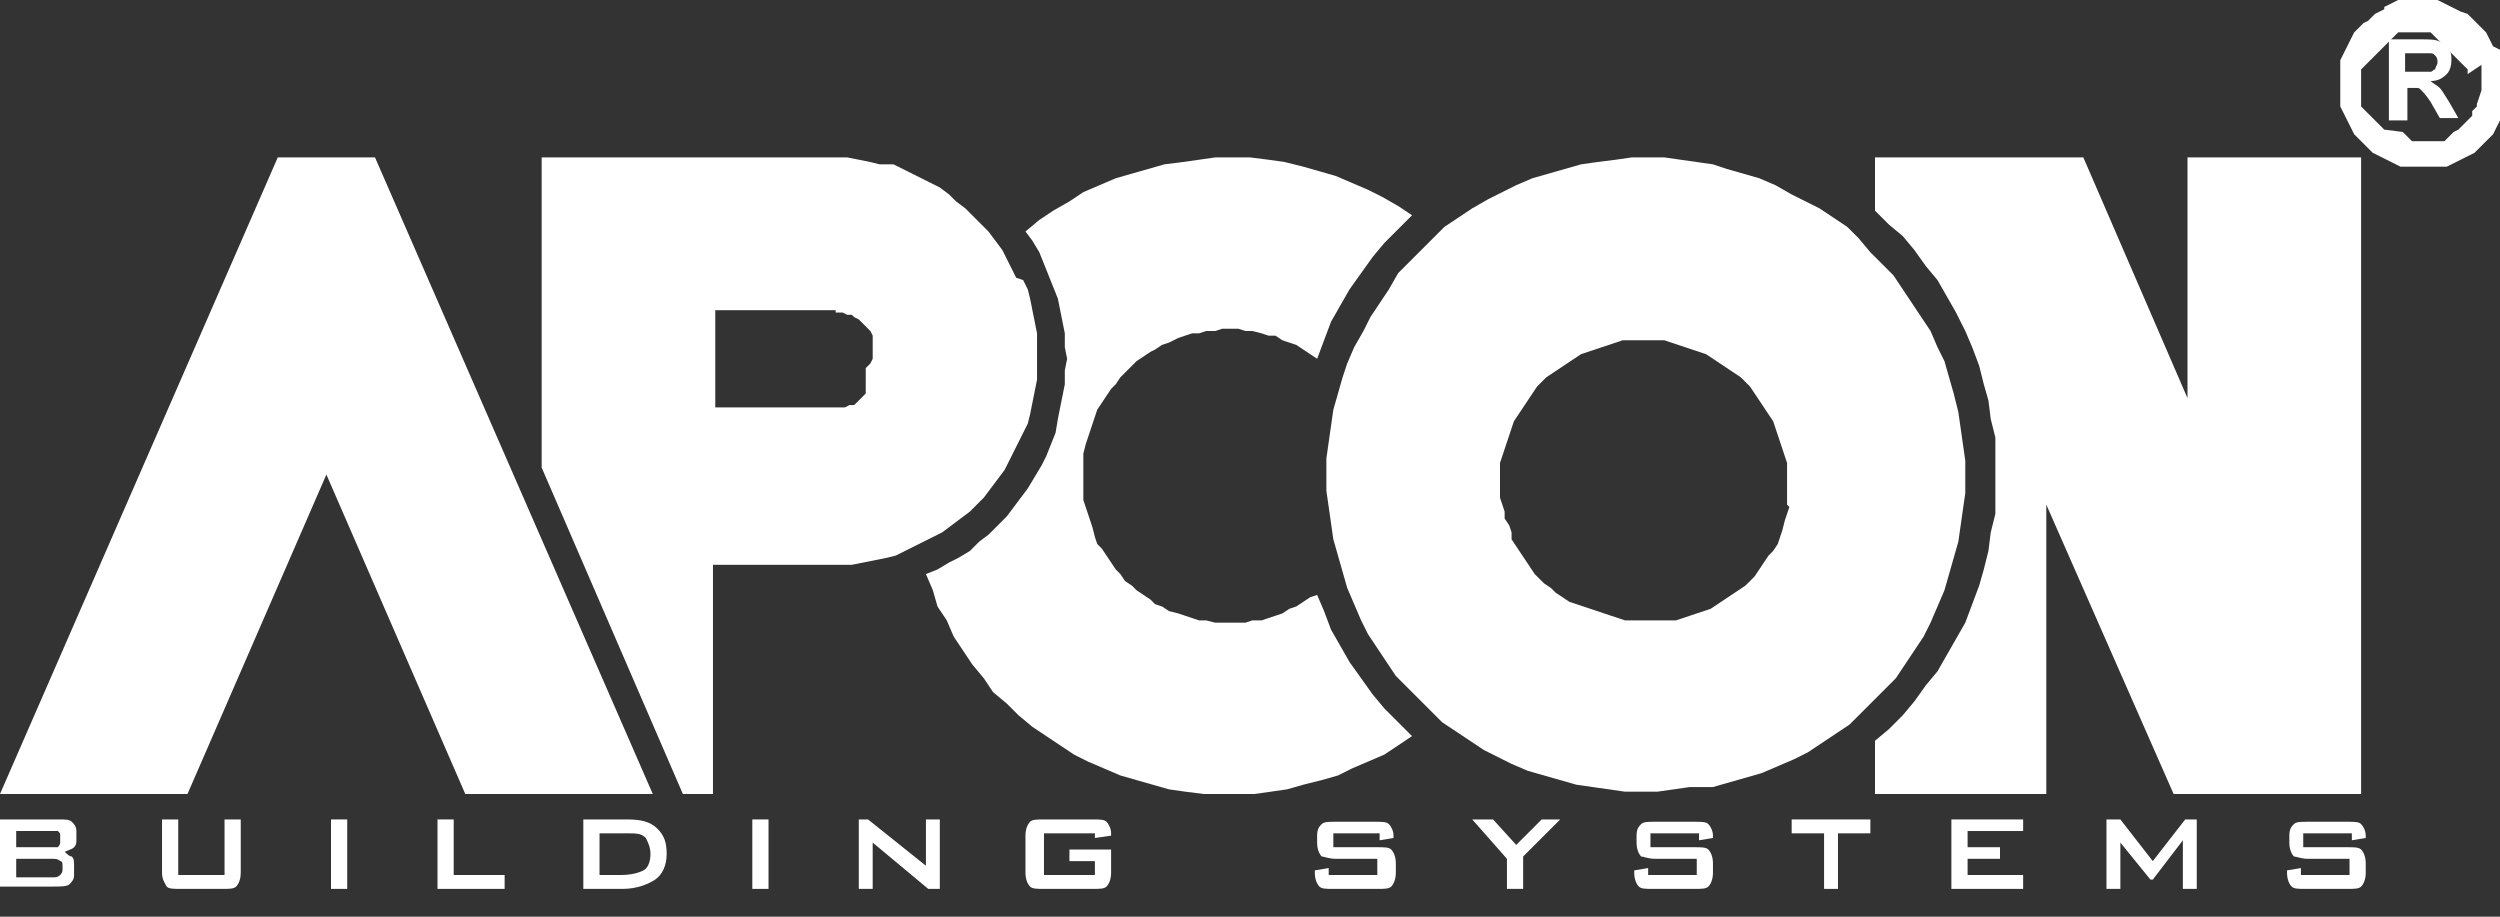 <?xml version="1.0" encoding="utf-8"?>
<!-- Generator: Adobe Illustrator 28.0.0, SVG Export Plug-In . SVG Version: 6.00 Build 0)  -->
<svg version="1.1" id="Layer_1" xmlns="http://www.w3.org/2000/svg" xmlns:xlink="http://www.w3.org/1999/xlink" x="0px" y="0px"
	 viewBox="0 0 108 39.6" style="enable-background:new 0 0 108 39.6;" xml:space="preserve">
<rect x="0" y="0" width="108" height="39.6" fill="#333333" stroke="none"/>
<style type="text/css">
	.st0{fill:#FFFFFF;}
</style>
<g>
	<polygon class="st0" points="0,34.3 8.1,34.3 14.1,20.5 20.1,34.3 28.2,34.3 16.2,6.8 12,6.8 	"/>
	<path class="st0" d="M42.4,9.7L42,9.3L41.7,9l-0.4-0.3L41,8.4l-0.4-0.3l-0.4-0.2l-0.4-0.2l-0.4-0.2l-0.4-0.2l-0.4-0.2L38,7.1
		L37.6,7l-0.5-0.1l-0.5-0.1l-0.5,0l-0.5,0H23.4v13.4l6.1,14.1h1.3v-9.9h5l0.5,0l0.5,0l0.5-0.1l0.5-0.1l0.5-0.1l0.4-0.1l0.4-0.2
		l0.4-0.2l0.4-0.2l0.4-0.2l0.4-0.2l0.4-0.3l0.4-0.3l0.4-0.3l0.3-0.3l0.3-0.3l0.3-0.4l0.3-0.4l0.3-0.4l0.2-0.4l0.2-0.4l0.2-0.4
		l0.2-0.4l0.2-0.4l0.1-0.4l0.1-0.5l0.1-0.5l0.1-0.5l0-0.5l0-0.5l0-0.5l0-0.5l-0.1-0.5l-0.1-0.5l-0.1-0.5l-0.1-0.4l-0.2-0.4L43.9,12
		l-0.2-0.4l-0.2-0.4l-0.2-0.4L43,10.4L42.7,10L42.4,9.7z M36.1,13.5L36.1,13.5l0.3,0l0.2,0.1l0.1,0l0,0l0,0l0.1,0l0.1,0.1l0,0l0,0
		l0,0l0.2,0.1l0,0l0,0l0,0l0.1,0.1l0.1,0.1l0,0l0,0l0,0l0.1,0.1l0,0l0,0l0,0l0.1,0.1l0.1,0.1l0,0l0,0l0,0l0.1,0.2l0,0l0,0l0,0l0,0.1
		l0,0.1l0,0l0,0l0,0l0,0.2l0,0l0,0l0,0l0,0.1l0,0.1v0l0,0l0,0l0,0.2l0,0l0,0l0,0l0,0.1l0,0.1l0,0l0,0l0,0l-0.1,0.2l0,0l0,0l0,0
		l-0.1,0.1l-0.1,0.1l0,0l0,0l0,0L37.4,17l0,0l0,0l0,0l-0.1,0.1l-0.1,0.1l0,0l0,0l0,0L37,17.4l0,0l0,0l0,0l-0.1,0.1l-0.1,0l0,0l0,0
		l-0.1,0l-0.2,0.1l0,0l-0.2,0l-0.1,0l0,0l0,0l-0.1,0l-0.2,0h-5v-4.2h5l0.2,0L36.1,13.5L36.1,13.5L36.1,13.5z"/>
	<path class="st0" d="M106.3,0.5l-0.2-0.1l-0.2-0.1l-0.2-0.1l-0.2-0.1l-0.2-0.1l-0.2,0l-0.2,0l-0.2,0l-0.2,0l-0.2,0l-0.2,0l-0.2,0
		L104,0l-0.2,0l-0.2,0l-0.2,0.1l-0.2,0.1l-0.2,0.1L103,0.4l-0.2,0.1l-0.2,0.1l-0.1,0.1l-0.1,0.1l-0.1,0.1L102.1,1L102,1.1l-0.1,0.1
		l-0.1,0.1l-0.1,0.1l-0.1,0.2l-0.1,0.2L101.4,2l-0.1,0.2l-0.1,0.2l-0.1,0.2l0,0.2l0,0.2l0,0.2l0,0.2l0,0.2l0,0.2l0,0.2l0,0.2l0,0.2
		l0,0.2l0.1,0.2l0.1,0.2l0.1,0.2l0.1,0.2l0.1,0.2l0.1,0.2l0.1,0.1l0.1,0.1l0.1,0.1l0.1,0.1l0.1,0.1l0.1,0.1l0.1,0.1l0.1,0.1l0.2,0.1
		l0.2,0.1l0.2,0.1l0.2,0.1l0.2,0.1l0.2,0.1l0.2,0l0.2,0l0.2,0l0.2,0l0.2,0l0.2,0l0.2,0l0.2,0l0.2,0l0.2,0l0.2-0.1l0.2-0.1l0.2-0.1
		l0.2-0.1l0.2-0.1l0.2-0.1l0.1-0.1l0.1-0.1l0.1-0.1l0.1-0.1l0.1-0.1l0.1-0.1l0.1-0.1l0.1-0.1l0.1-0.2l0.1-0.2l0.1-0.2l0.1-0.2
		l0.1-0.2l0.1-0.2l0-0.2l0-0.2l0-0.2l0-0.2l0-0.2l0-0.2l0-0.2l0-0.2l0-0.2l0-0.2l-0.1-0.2l-0.1-0.2L107.7,2l-0.1-0.2l-0.1-0.2
		l-0.1-0.2l-0.1-0.1l-0.1-0.1l-0.1-0.1L107,1l-0.1-0.1l-0.1-0.1l-0.1-0.1l-0.1-0.1L106.3,0.5z M107.2,2.8l0,0.1l0,0.1l0,0.1l0,0.1
		l0,0.1l0,0.1l0,0.1l0,0.1l0,0.1l0,0.1l0,0.1L107,4.5L107,4.6l-0.1,0.1l-0.1,0.1L106.8,5l-0.1,0.1l-0.1,0.1l-0.1,0.1l-0.1,0.1
		l-0.1,0.1l-0.1,0.1L106,5.7l-0.1,0.1l-0.1,0.1l-0.1,0.1l-0.1,0.1l-0.1,0l-0.1,0l-0.1,0l-0.1,0l-0.1,0l-0.1,0l-0.1,0l-0.1,0l-0.1,0
		l-0.1,0l-0.1,0l-0.1,0l-0.1,0l-0.1,0l-0.1-0.1l-0.1-0.1l-0.1-0.1l-0.1-0.1L103,5.6l-0.1-0.1l-0.1-0.1l-0.1-0.1l-0.1-0.1l-0.1-0.1
		L102.4,5l-0.1-0.1l-0.1-0.1l-0.1-0.1l-0.1-0.1L102,4.4l0-0.1l0-0.1l0-0.1l0-0.1l0-0.1l0-0.1l0-0.1l0-0.1l0-0.1l0-0.1l0-0.1l0-0.1
		l0-0.1l0-0.1l0.1-0.1l0.1-0.1l0.1-0.1l0.1-0.1l0.1-0.1l0.1-0.1l0.1-0.1l0.1-0.1l0.1-0.1l0.1-0.1l0.1-0.1l0.1-0.1l0.1-0.1l0.1-0.1
		l0.1-0.1l0.1-0.1l0.1,0l0.1,0l0.1,0l0.1,0l0.1,0l0.1,0l0.1,0l0.1,0l0.1,0l0.1,0l0.1,0l0.1,0l0.1,0l0.1,0l0.1,0.1l0.1,0.1l0.1,0.1
		l0.1,0.1l0.1,0.1l0.1,0.1l0.1,0.1l0.1,0.1l0.1,0.1l0.1,0.1l0.1,0.1l0.1,0.1l0.1,0.1l0.1,0.1l0.1,0.1l0.1,0.1l0,0.1l0,0.1L107.2,2.8
		z"/>
	<polygon class="st0" points="61,9.3 60.4,8.9 59.7,8.5 59.1,8.2 58.4,7.9 57.7,7.6 57,7.4 56.3,7.2 55.5,7 54.8,6.9 54,6.8 
		53.3,6.8 52.5,6.8 51.8,6.9 51.1,7 50.3,7.1 49.6,7.3 48.9,7.5 48.2,7.7 47.5,8 46.8,8.3 46.2,8.7 45.5,9.1 44.9,9.5 44.3,10 
		44.6,10.4 44.9,10.9 45.1,11.4 45.3,11.9 45.5,12.4 45.7,12.9 45.8,13.4 45.9,13.9 46,14.4 46,15 46.1,15.5 46,16 46,16.6 
		45.9,17.1 45.8,17.6 45.7,18.1 45.6,18.7 45.4,19.2 45.2,19.7 45,20.1 44.7,20.6 44.4,21.1 44.1,21.5 43.8,21.9 43.5,22.3 
		43.1,22.7 42.7,23.1 42.3,23.4 41.9,23.8 41.4,24.1 41,24.3 40.5,24.6 40,24.8 40.3,25.5 40.5,26.2 40.9,26.8 41.2,27.5 41.6,28.1 
		42,28.7 42.5,29.3 42.9,29.9 43.5,30.4 44,30.9 44.6,31.4 45.2,31.8 45.8,32.2 46.4,32.6 47,32.9 47.7,33.2 48.4,33.5 49.1,33.7 
		49.8,33.9 50.5,34.1 51.2,34.2 52,34.3 52.7,34.3 53.4,34.3 54.2,34.3 54.9,34.2 55.6,34.1 56.3,33.9 57.1,33.7 57.8,33.5 
		58.4,33.2 59.1,32.9 59.8,32.6 60.4,32.2 61,31.8 60.4,31.2 59.8,30.6 59.3,30 58.8,29.3 58.3,28.6 57.9,27.9 57.5,27.2 57.2,26.4 
		56.9,25.7 56.6,25.8 56.3,26 56,26.2 55.7,26.3 55.4,26.5 55.1,26.6 54.8,26.7 54.5,26.8 54.1,26.8 53.8,26.9 53.5,26.9 53.1,26.9 
		52.8,26.9 52.5,26.9 52.1,26.8 51.8,26.8 51.5,26.7 51.2,26.6 50.9,26.5 50.5,26.4 50.2,26.2 49.9,26.1 49.7,25.9 49.4,25.7 
		49.1,25.5 48.9,25.3 48.6,25.1 48.4,24.8 48.2,24.6 48,24.3 47.8,24 47.6,23.7 47.4,23.5 47.3,23.2 47.2,22.8 47.1,22.5 47,22.2 
		46.9,21.9 46.8,21.6 46.8,21.2 46.8,20.9 46.8,20.6 46.8,20.2 46.8,19.9 46.8,19.6 46.9,19.2 47,18.9 47.1,18.6 47.2,18.3 47.3,18 
		47.4,17.7 47.6,17.4 47.8,17.1 48,16.8 48.2,16.6 48.4,16.3 48.6,16.1 48.9,15.8 49.1,15.6 49.4,15.4 49.7,15.2 49.9,15.1 
		50.2,14.9 50.5,14.8 50.9,14.6 51.2,14.5 51.5,14.4 51.8,14.4 52.1,14.3 52.5,14.3 52.8,14.2 53.1,14.2 53.5,14.2 53.8,14.3 
		54.1,14.3 54.5,14.4 54.8,14.5 55.1,14.5 55.4,14.7 55.7,14.8 56,14.9 56.3,15.1 56.6,15.3 56.9,15.5 57.2,14.7 57.5,13.9 
		57.9,13.2 58.3,12.5 58.8,11.8 59.3,11.1 59.8,10.5 60.4,9.9 	"/>
	<polygon class="st0" points="81,9.1 81.6,9.7 82.2,10.2 82.7,10.8 83.2,11.5 83.7,12.1 84.1,12.8 84.5,13.5 84.9,14.3 85.2,15 
		85.5,15.8 85.7,16.6 85.9,17.3 86,18.1 86.2,18.9 86.2,19.8 86.2,20.6 86.2,21.4 86.2,22.2 86,23 85.9,23.8 85.7,24.6 85.5,25.3 
		85.2,26.1 84.9,26.9 84.5,27.6 84.1,28.3 83.7,29 83.2,29.6 82.7,30.3 82.2,30.9 81.6,31.5 81,32 81,34.3 88.4,34.3 88.4,21.8 
		93.9,34.3 102,34.3 102,6.8 94.5,6.8 94.5,17.2 90,6.8 81,6.8 	"/>
	<path class="st0" d="M80.3,10.3l-0.5-0.5l-0.6-0.4L78.6,9L78,8.7l-0.6-0.3L76.7,8L76,7.7l-0.7-0.2l-0.7-0.2L74,7.1L73.3,7l-0.7-0.1
		l-0.7-0.1l-0.7,0l-0.7,0l-0.7,0.1L69,7l-0.7,0.1l-0.7,0.2l-0.7,0.2l-0.7,0.2L65.5,8l-0.6,0.3l-0.6,0.3L63.6,9L63,9.4l-0.6,0.4
		l-0.5,0.5l-0.5,0.5l-0.5,0.5l-0.5,0.5L60,12.5l-0.4,0.6l-0.4,0.6l-0.3,0.6L58.5,15l-0.3,0.7L58,16.3L57.8,17l-0.2,0.7l-0.1,0.7
		l-0.1,0.7l-0.1,0.7l0,0.7l0,0.7l0.1,0.7l0.1,0.7l0.1,0.7l0.2,0.7l0.2,0.7l0.2,0.7l0.3,0.7l0.3,0.7l0.3,0.6l0.4,0.6l0.4,0.6l0.4,0.6
		l0.5,0.5l0.5,0.5l0.5,0.5l0.5,0.5l0.6,0.4l0.6,0.4l0.6,0.4l0.6,0.3l0.6,0.3l0.7,0.3l0.7,0.2l0.7,0.2l0.7,0.2l0.7,0.1l0.7,0.1
		l0.7,0.1l0.7,0l0.7,0l0.7-0.1l0.7-0.1L74,34l0.7-0.2l0.7-0.2l0.7-0.2l0.7-0.3l0.7-0.3l0.6-0.3l0.6-0.4l0.6-0.4l0.6-0.4l0.5-0.5
		l0.5-0.5l0.5-0.5l0.5-0.5l0.4-0.6l0.4-0.6l0.4-0.6l0.3-0.6l0.3-0.7l0.3-0.7l0.2-0.7l0.2-0.7l0.2-0.7l0.1-0.7l0.1-0.7l0.1-0.7l0-0.7
		l0-0.7l-0.1-0.7l-0.1-0.7l-0.1-0.7L84.4,17l-0.2-0.7L84,15.6L83.7,15l-0.3-0.7L83,13.7l-0.4-0.6l-0.4-0.6l-0.4-0.6l-0.5-0.5
		l-0.5-0.5L80.3,10.3z M77.3,21.9l-0.1,0.3l-0.1,0.3L77,22.9l-0.1,0.3l-0.1,0.3l-0.2,0.3L76.4,24l-0.2,0.3L76,24.6l-0.2,0.3
		l-0.2,0.2l-0.2,0.2l-0.3,0.2l-0.3,0.2l-0.3,0.2l-0.3,0.2l-0.3,0.2l-0.3,0.1l-0.3,0.1L73,26.6l-0.3,0.1l-0.3,0.1L72,26.8l-0.3,0
		l-0.3,0l-0.3,0l-0.3,0l-0.3,0l-0.3,0l-0.3-0.1l-0.3-0.1l-0.3-0.1l-0.3-0.1l-0.3-0.1l-0.3-0.1L67.8,26l-0.3-0.2l-0.3-0.2L67,25.4
		l-0.3-0.2L66.5,25l-0.2-0.2l-0.2-0.3l-0.2-0.3l-0.2-0.3l-0.2-0.3l-0.2-0.3L65.3,23l-0.1-0.3L65,22.4L65,22.1l-0.1-0.3l-0.1-0.3
		l0-0.3l0-0.3v-0.3l0-0.3l0-0.3l0.1-0.3l0.1-0.3l0.1-0.3l0.1-0.3l0.1-0.3l0.1-0.3l0.2-0.3l0.2-0.3l0.2-0.3l0.2-0.3l0.2-0.3l0.2-0.2
		l0.2-0.2l0.3-0.2l0.3-0.2l0.3-0.2l0.3-0.2l0.3-0.2l0.3-0.1l0.3-0.1l0.3-0.1l0.3-0.1l0.3-0.1l0.3-0.1l0.3,0l0.3,0l0.3,0l0.3,0l0.3,0
		l0.3,0l0.3,0.1l0.3,0.1l0.3,0.1l0.3,0.1l0.3,0.1l0.3,0.1l0.3,0.2l0.3,0.2l0.3,0.2l0.3,0.2l0.3,0.2l0.2,0.2l0.2,0.2l0.2,0.3l0.2,0.3
		l0.2,0.3l0.2,0.3l0.2,0.3l0.1,0.3l0.1,0.3l0.1,0.3l0.1,0.3l0.1,0.3l0.1,0.3l0,0.3l0,0.3l0,0.3l0,0.3l0,0.3l0,0.3L77.3,21.9z"/>
	<path class="st0" d="M2.2,37.1H0.7v0.8h1.6c0.1,0,0.2,0,0.3-0.1c0,0,0.1-0.1,0.1-0.2v-0.2c0-0.1,0-0.2-0.1-0.2
		C2.5,37.1,2.4,37.1,2.2,37.1 M2.2,35.9H0.7v0.7h1.6c0.1,0,0.2,0,0.2,0c0,0,0.1-0.1,0.1-0.2v-0.3c0-0.1,0-0.1-0.1-0.2
		C2.4,35.9,2.4,35.9,2.2,35.9 M0,38.4v-3h2.6c0.2,0,0.4,0,0.5,0.1c0.1,0.1,0.2,0.2,0.2,0.4v0.4c0,0.1,0,0.2-0.1,0.3
		c-0.1,0.1-0.2,0.1-0.4,0.2C2.9,36.9,3,37,3.1,37c0.1,0.1,0.1,0.2,0.1,0.4v0.4c0,0.2-0.1,0.3-0.2,0.4c-0.1,0.1-0.4,0.1-0.7,0.1H0z"
		/>
	<path class="st0" d="M7.7,35.4v2.4h2v-2.4h0.7v2.3c0,0.3-0.1,0.5-0.2,0.6c-0.1,0.1-0.3,0.1-0.6,0.1H7.8c-0.3,0-0.5,0-0.6-0.1
		C7.1,38.1,7,38,7,37.7v-2.3H7.7z"/>
	<rect x="14.3" y="35.4" class="st0" width="0.7" height="3"/>
	<polygon class="st0" points="18.9,38.4 18.9,35.4 19.6,35.4 19.6,37.8 21.8,37.8 21.8,38.4 	"/>
	<path class="st0" d="M25.9,37.8h0.9c0.5,0,0.8-0.1,1-0.2c0.2-0.1,0.3-0.4,0.3-0.7c0-0.3-0.1-0.5-0.2-0.7C27.7,36,27.5,36,27.1,36
		h-1.2V37.8z M25.2,38.4v-3h1.9c0.6,0,1,0.1,1.3,0.4c0.3,0.3,0.4,0.6,0.4,1.1c0,0.5-0.2,0.9-0.5,1.1c-0.3,0.2-0.8,0.4-1.4,0.4H25.2z
		"/>
	<rect x="32.5" y="35.4" class="st0" width="0.7" height="3"/>
	<polygon class="st0" points="37.1,38.4 37.1,35.4 37.5,35.4 40,37.4 40,35.4 40.6,35.4 40.6,38.4 40.1,38.4 37.7,36.4 37.7,38.4 	
		"/>
	<path class="st0" d="M47.3,36h-2.2v1.8h2.2v-0.6h-1.1v-0.5H48v1c0,0.3-0.1,0.5-0.2,0.6c-0.1,0.1-0.3,0.1-0.6,0.1h-2.1
		c-0.3,0-0.5,0-0.6-0.1c-0.1-0.1-0.2-0.3-0.2-0.6v-1.6c0-0.3,0.1-0.5,0.2-0.6c0.1-0.1,0.3-0.1,0.6-0.1h2.1c0.3,0,0.5,0,0.6,0.1
		c0.1,0.1,0.2,0.3,0.2,0.5v0.1l-0.7,0.1V36z"/>
	<path class="st0" d="M59.6,36h-2v0.6h1.9c0.3,0,0.5,0,0.6,0.1c0.1,0.1,0.2,0.3,0.2,0.6v0.4c0,0.3-0.1,0.5-0.2,0.6
		c-0.1,0.1-0.3,0.1-0.6,0.1h-1.9c-0.3,0-0.5,0-0.6-0.1c-0.1-0.1-0.2-0.3-0.2-0.6v-0.1l0.6-0.1v0.3h2.1v-0.7h-1.8
		c-0.3,0-0.5-0.1-0.6-0.1c-0.1-0.1-0.2-0.3-0.2-0.6v-0.3c0-0.3,0.1-0.4,0.2-0.5c0.1-0.1,0.3-0.1,0.6-0.1h1.7c0.3,0,0.5,0,0.6,0.1
		c0.1,0.1,0.2,0.3,0.2,0.5v0.1l-0.6,0.1V36z"/>
	<polygon class="st0" points="65.1,38.4 65.1,37.1 63.6,35.4 64.5,35.4 65.5,36.5 66.6,35.4 67.4,35.4 65.8,37 65.8,38.4 	"/>
	<path class="st0" d="M73.3,36h-2v0.6h1.9c0.3,0,0.5,0,0.6,0.1c0.1,0.1,0.2,0.3,0.2,0.6v0.4c0,0.3-0.1,0.5-0.2,0.6
		c-0.1,0.1-0.3,0.1-0.6,0.1h-1.8c-0.3,0-0.5,0-0.6-0.1c-0.1-0.1-0.2-0.3-0.2-0.6v-0.1l0.6-0.1v0.3h2.1v-0.7h-1.8
		c-0.3,0-0.5-0.1-0.6-0.1c-0.1-0.1-0.2-0.3-0.2-0.6v-0.3c0-0.3,0.1-0.4,0.2-0.5c0.1-0.1,0.3-0.1,0.6-0.1h1.7c0.3,0,0.5,0,0.6,0.1
		c0.1,0.1,0.2,0.3,0.2,0.5v0.1l-0.6,0.1V36z"/>
	<polygon class="st0" points="79.4,36 79.4,38.4 78.8,38.4 78.8,36 77.4,36 77.4,35.4 80.8,35.4 80.8,36 	"/>
	<polygon class="st0" points="84.3,38.4 84.3,35.4 87.4,35.4 87.4,35.9 85,35.9 85,36.6 86.4,36.6 86.4,37.1 85,37.1 85,37.8 
		87.4,37.8 87.4,38.4 	"/>
	<polygon class="st0" points="91,38.4 91,35.4 91.6,35.4 93,37.2 94.4,35.4 94.9,35.4 94.9,38.4 94.3,38.4 94.3,36.3 93,38 92.9,38 
		91.6,36.4 91.6,38.4 	"/>
	<path class="st0" d="M101.5,36h-2v0.6h1.9c0.3,0,0.5,0,0.6,0.1c0.1,0.1,0.2,0.3,0.2,0.6v0.4c0,0.3-0.1,0.5-0.2,0.6
		c-0.1,0.1-0.3,0.1-0.6,0.1h-1.8c-0.3,0-0.5,0-0.6-0.1c-0.1-0.1-0.2-0.3-0.2-0.6v-0.1l0.6-0.1v0.3h2.1v-0.7h-1.8
		c-0.3,0-0.5-0.1-0.6-0.1c-0.1-0.1-0.2-0.3-0.2-0.6v-0.3c0-0.3,0.1-0.4,0.2-0.5c0.1-0.1,0.3-0.1,0.6-0.1h1.7c0.3,0,0.5,0,0.6,0.1
		c0.1,0.1,0.2,0.3,0.2,0.5v0.1l-0.6,0.1V36z"/>
	<path class="st0" d="M103.9,3.1h0.5c0.3,0,0.5,0,0.6,0c0.1,0,0.1-0.1,0.2-0.1c0-0.1,0.1-0.2,0.1-0.3c0-0.1,0-0.2-0.1-0.3
		c-0.1-0.1-0.1-0.1-0.3-0.1c-0.1,0-0.2,0-0.5,0h-0.5V3.1z M103.2,5.1V1.7h1.4c0.4,0,0.6,0,0.8,0.1c0.2,0.1,0.3,0.2,0.4,0.3
		c0.1,0.2,0.1,0.3,0.1,0.5c0,0.3-0.1,0.5-0.2,0.6c-0.2,0.2-0.4,0.3-0.7,0.3c0.1,0.1,0.3,0.2,0.4,0.3c0.1,0.1,0.2,0.3,0.4,0.6
		l0.4,0.7h-0.8L105,4.4c-0.2-0.3-0.3-0.4-0.4-0.5c-0.1-0.1-0.1-0.1-0.2-0.1c-0.1,0-0.2,0-0.3,0h-0.1v1.4H103.2z"/>
</g>
</svg>
